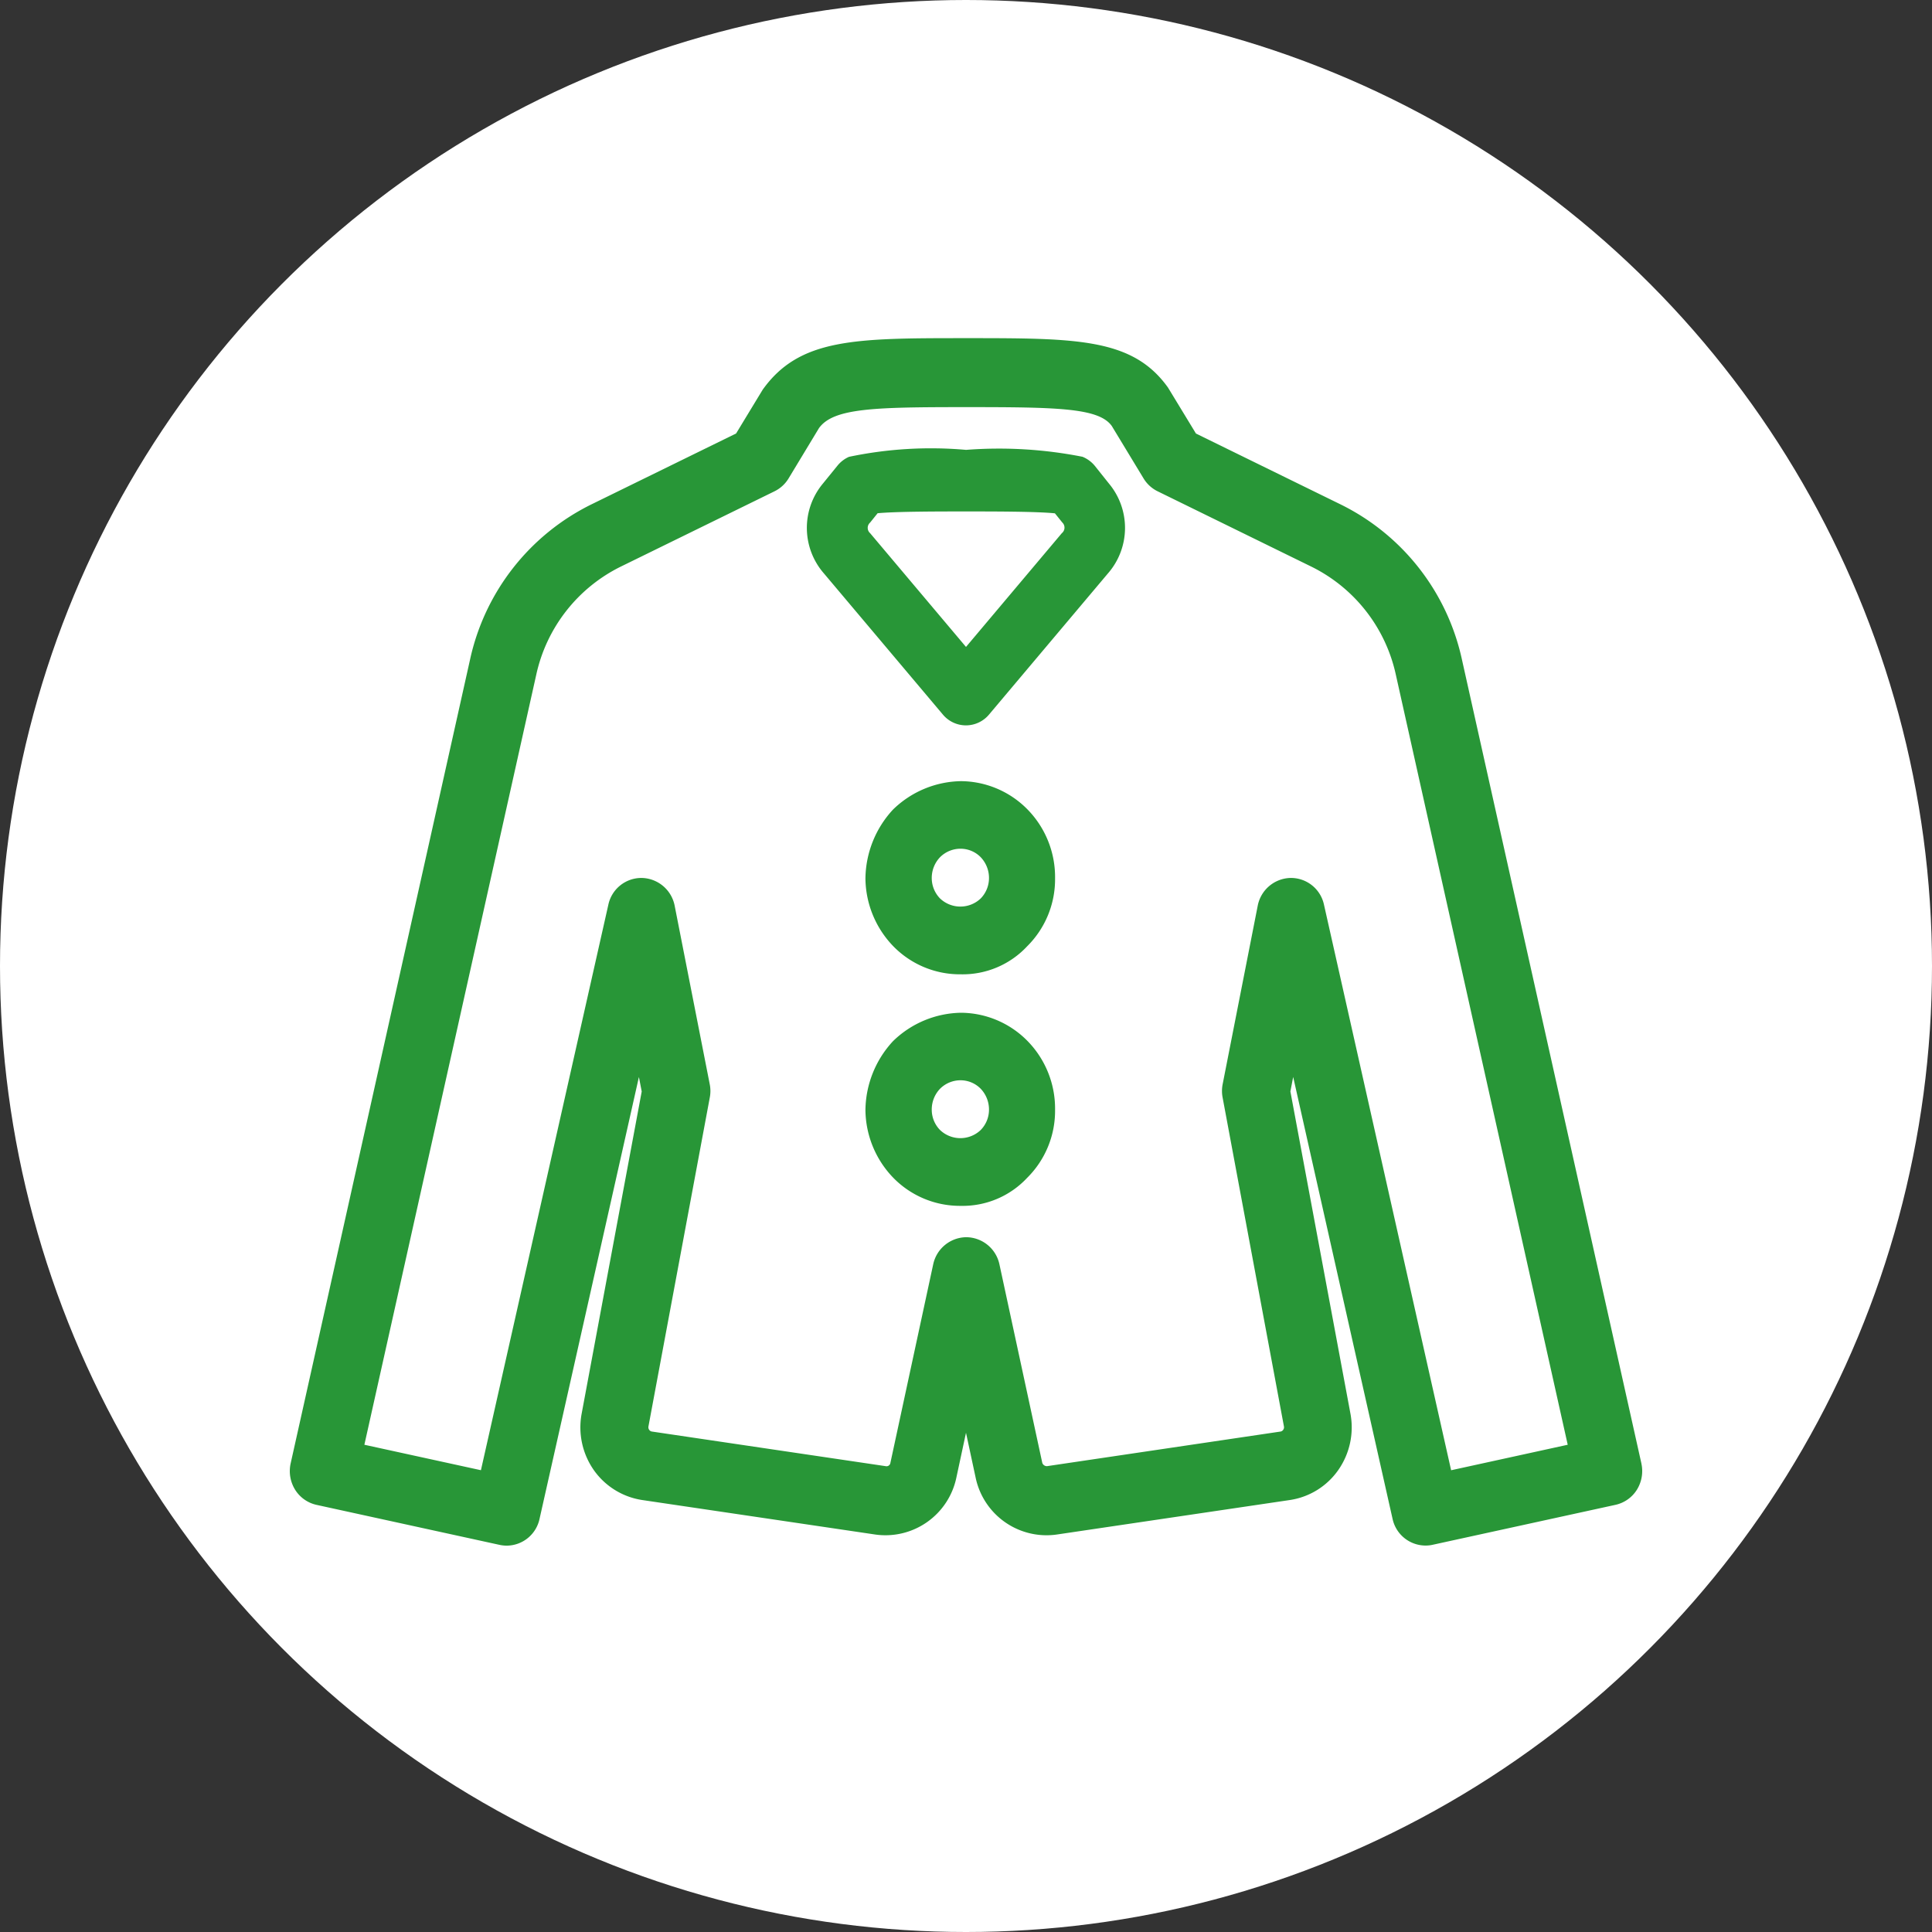 <svg xmlns="http://www.w3.org/2000/svg" width="40" height="40" viewBox="0 0 40 40">
  <rect x="0" y="0" width="40" height="40" fill="#333333" stroke="none"/>
  <g id="グループ_596" data-name="グループ 596" transform="translate(-1246 -1565.742)">
    <circle id="楕円形_10" data-name="楕円形 10" cx="20" cy="20" r="20" transform="translate(1246 1565.742)" fill="#fff"/>
    <path id="icon制服" d="M872.557-836.071a2.062,2.062,0,0,0-1.409.589,2.131,2.131,0,0,0-.57,1.425,2.046,2.046,0,0,0,.574,1.4,1.929,1.929,0,0,0,1.4.584,1.827,1.827,0,0,0,1.374-.58,1.951,1.951,0,0,0,.578-1.407,2,2,0,0,0-.574-1.43A1.947,1.947,0,0,0,872.557-836.071Zm.407,2.428a.61.61,0,0,1-.841,0,.6.6,0,0,1-.172-.414.621.621,0,0,1,.172-.441.6.6,0,0,1,.434-.175.584.584,0,0,1,.407.175.622.622,0,0,1,.172.441A.6.6,0,0,1,872.964-833.643Zm-.407-7.223a2.061,2.061,0,0,0-1.409.589,2.133,2.133,0,0,0-.57,1.426,2.046,2.046,0,0,0,.574,1.4,1.926,1.926,0,0,0,1.4.584,1.825,1.825,0,0,0,1.374-.58,1.952,1.952,0,0,0,.578-1.407,2,2,0,0,0-.574-1.43A1.948,1.948,0,0,0,872.557-840.866Zm.407,2.429a.611.611,0,0,1-.841,0,.605.605,0,0,1-.172-.414.621.621,0,0,1,.172-.441.6.6,0,0,1,.434-.175.584.584,0,0,1,.407.175.622.622,0,0,1,.172.441A.605.605,0,0,1,872.964-838.437Zm13.68,11.7-3.716-16.646a4.69,4.69,0,0,0-2.515-3.214l-2.992-1.466-.579-.952c-.732-1.023-1.884-1.023-4.181-1.023s-3.449,0-4.211,1.068l-.55.906-2.992,1.466a4.694,4.694,0,0,0-2.516,3.214l-3.715,16.646a.733.733,0,0,0,.093.542.7.7,0,0,0,.445.314l3.784.827a.714.714,0,0,0,.154.017.7.7,0,0,0,.678-.556l2.057-9.147.058.3-1.244,6.673a1.544,1.544,0,0,0,.251,1.164,1.5,1.5,0,0,0,1,.621l4.837.716a1.5,1.5,0,0,0,1.67-1.177l.2-.931.2.931a1.5,1.5,0,0,0,1.671,1.177l4.837-.716a1.491,1.491,0,0,0,1-.621,1.541,1.541,0,0,0,.252-1.164l-1.244-6.674.058-.3,2.057,9.147a.7.7,0,0,0,.683.555.665.665,0,0,0,.148-.016l3.785-.827a.7.7,0,0,0,.444-.314A.733.733,0,0,0,886.643-826.739Zm-3.94.138-2.632-11.708a.7.7,0,0,0-.694-.555.709.709,0,0,0-.678.574l-.727,3.7a.721.721,0,0,0,0,.273l1.27,6.811a.089.089,0,0,1-.016.068.082.082,0,0,1-.057.036l-4.831.716a.1.1,0,0,1-.1-.069l-.887-4.11a.709.709,0,0,0-.685-.561.709.709,0,0,0-.686.561l-.886,4.11a.081.081,0,0,1-.1.069l-4.835-.716a.083.083,0,0,1-.06-.037.091.091,0,0,1-.015-.067l1.27-6.81a.711.711,0,0,0,0-.274l-.727-3.7a.71.71,0,0,0-.682-.574.7.7,0,0,0-.691.555L862.617-826.6l-2.413-.527,3.558-15.94a3.273,3.273,0,0,1,1.755-2.243l3.178-1.557a.7.7,0,0,0,.293-.269l.628-1.039c.3-.417,1.149-.435,3.046-.435s2.747.016,3.016.39l.657,1.084a.7.7,0,0,0,.293.269l3.177,1.557a3.27,3.27,0,0,1,1.755,2.243l3.558,15.94Zm-7.376-20.794h0a.645.645,0,0,0-.256-.189,8.913,8.913,0,0,0-2.411-.143,8.251,8.251,0,0,0-2.423.144.635.635,0,0,0-.24.184l-.3.369a1.434,1.434,0,0,0,.022,1.863l2.462,2.921a.623.623,0,0,0,.477.223.624.624,0,0,0,.477-.223l2.461-2.921a1.433,1.433,0,0,0,.023-1.862ZM874.644-846l-1.984,2.355L870.675-846a.146.146,0,0,1,0-.22l.155-.193c.385-.037,1.285-.037,1.835-.037s1.457,0,1.836.039l.153.19A.147.147,0,0,1,874.644-846Z" transform="translate(393.34 2422.781)" fill="#289637"/>
  </g>
</svg>
